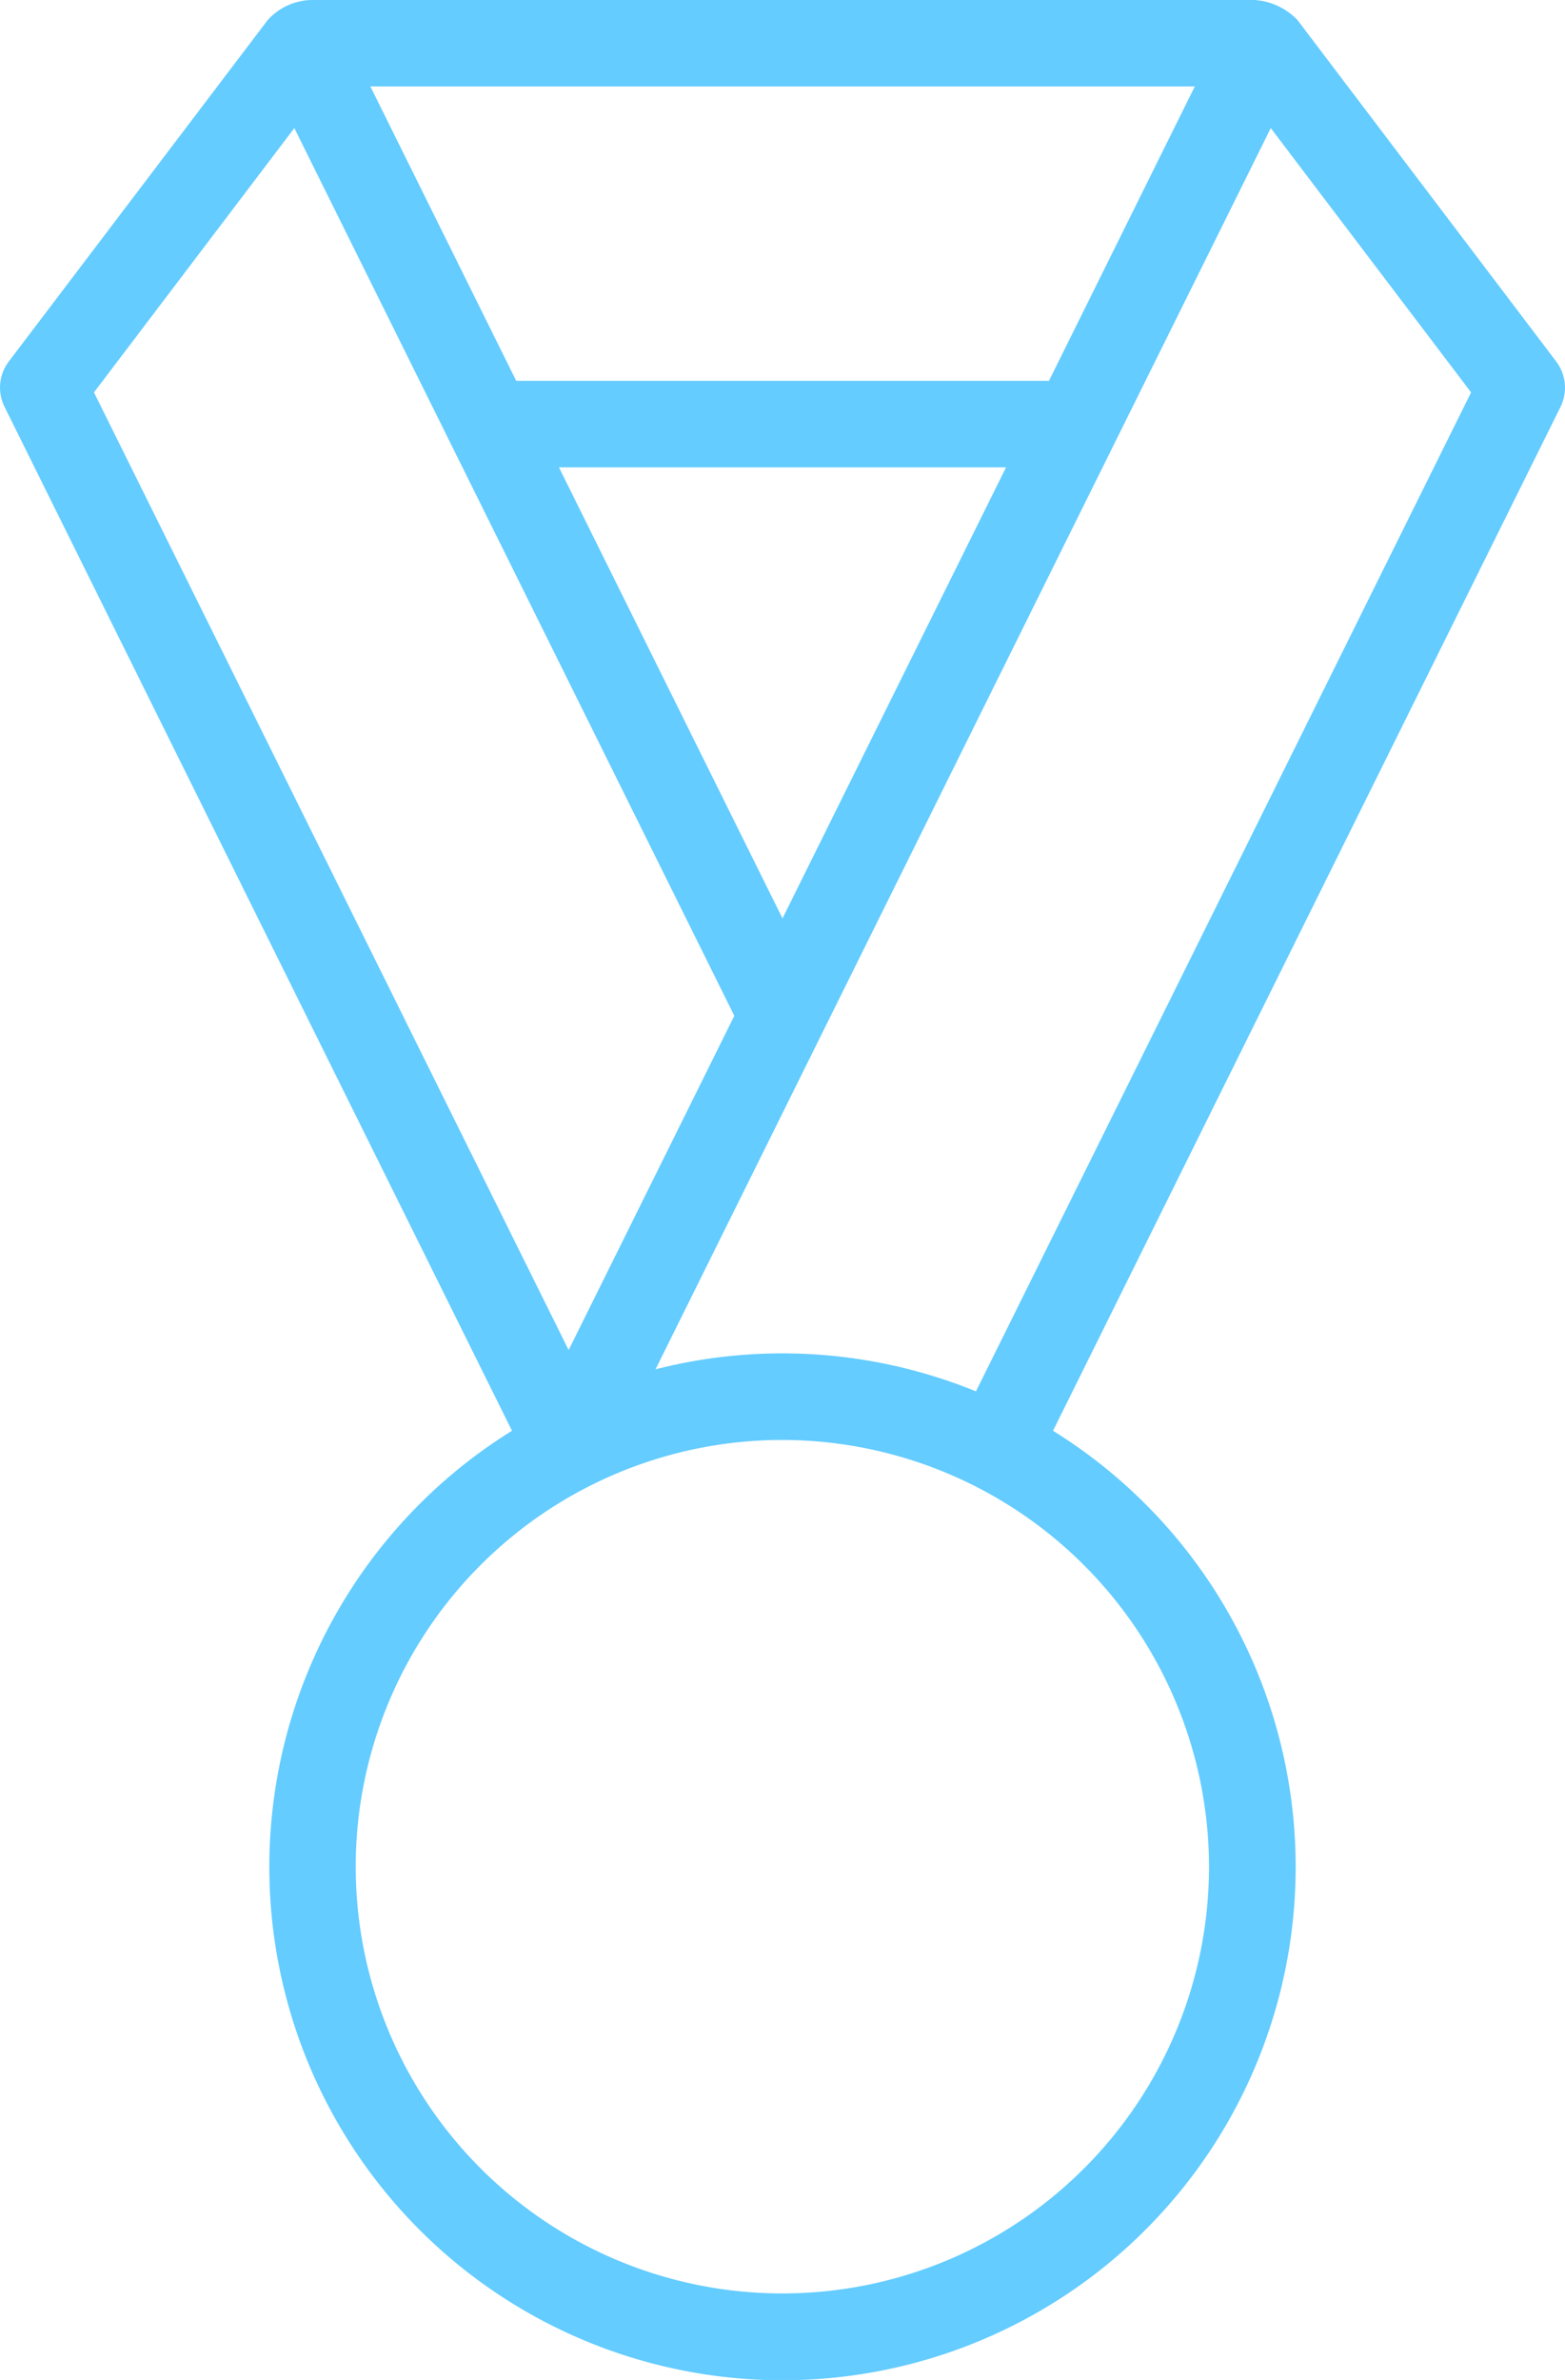 <svg xmlns="http://www.w3.org/2000/svg" data-name="Group 93" viewBox="0 0 34.562 52.547"><defs><clipPath id="a"><path fill="#64ccff" d="M0 0h34.562v52.547H0z" data-name="Rectangle 90"/></clipPath></defs><g clip-path="url(#a)" data-name="Group 92"><path fill="#64ccff" d="M34.368 7.982 28.655.444A1.433 1.433 0 0 0 27.533 0H6.9a1.339 1.339 0 0 0-.989.444L.194 7.982a.954.954 0 0 0-.094 1L11.307 31.59a11.333 11.333 0 1 0 11.948 0L34.463 8.983a.955.955 0 0 0-.095-1M17.281 20.277l-4.937-9.958h9.874Zm5.885-11.869H11.4l-3.221-6.5h18.208ZM6.5 2.828l9.717 19.6-3.659 7.38L2.075 8.664Zm20.2 38.387a9.422 9.422 0 1 1-9.422-9.422 9.433 9.433 0 0 1 9.422 9.422M21.553 30.72a11.32 11.32 0 0 0-7.076-.487L28.064 2.828l4.424 5.836Z" data-name="Path 10808"/></g></svg>